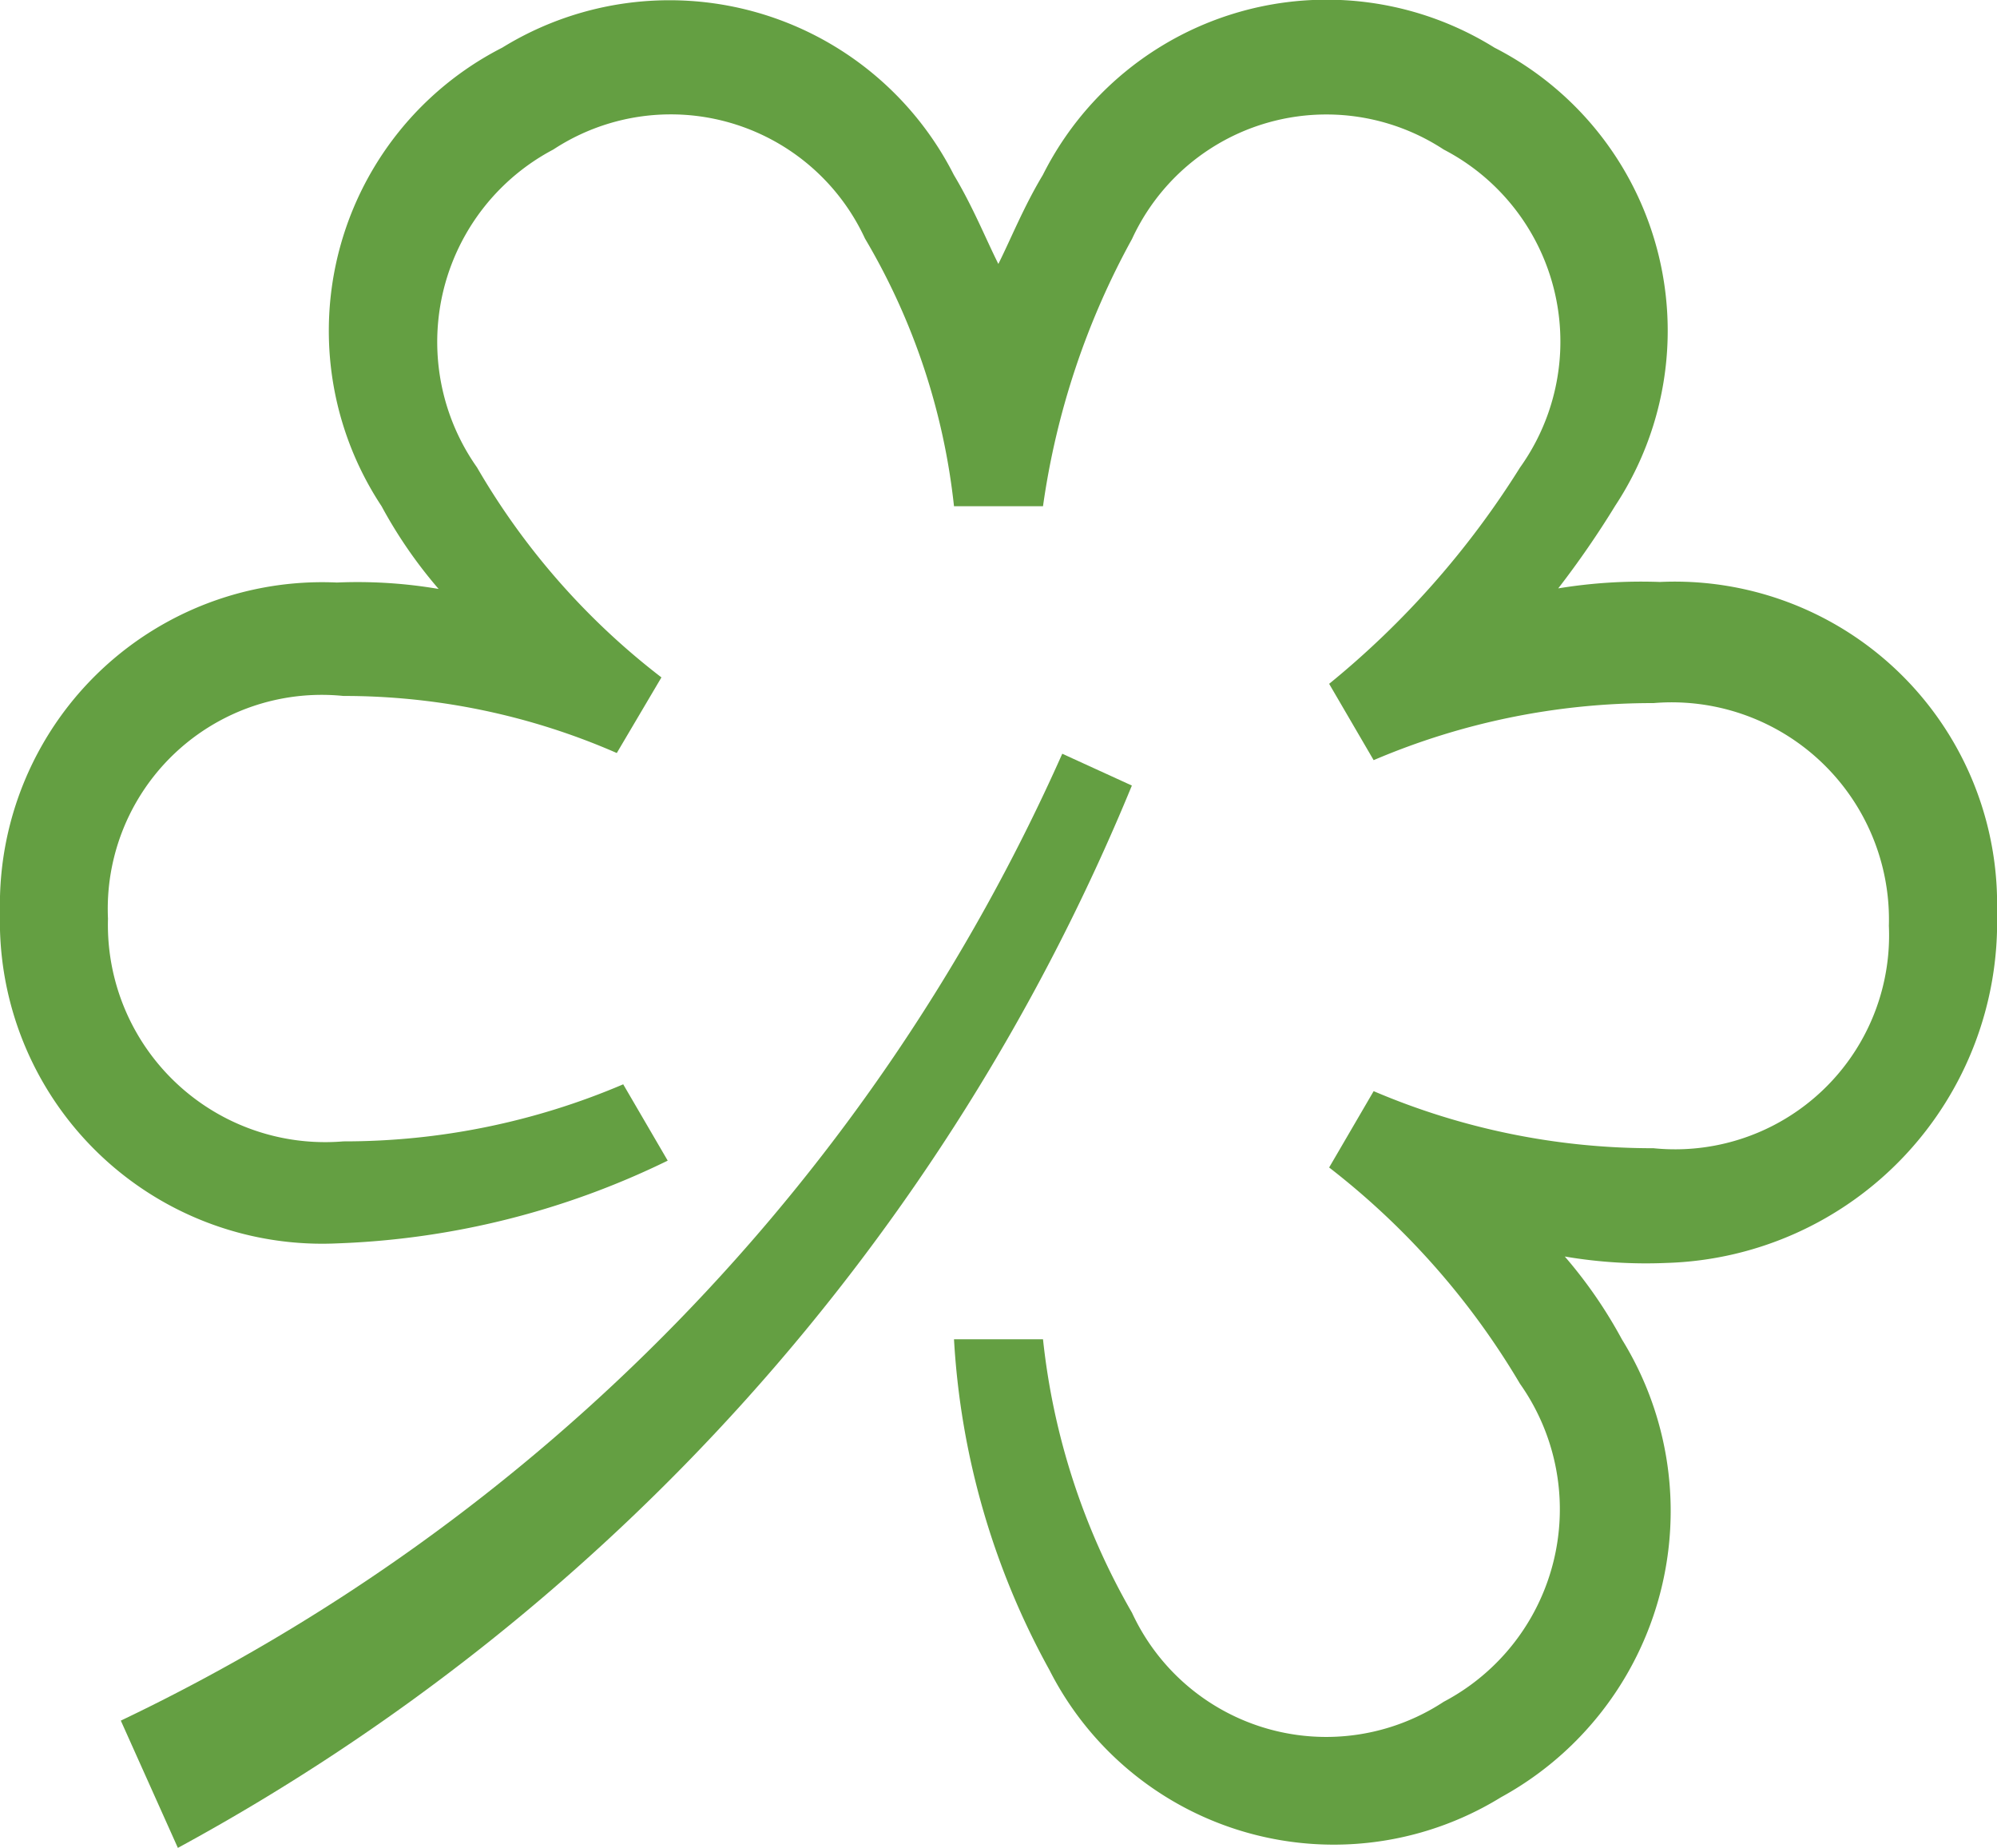 <svg id="Sostenible" xmlns="http://www.w3.org/2000/svg" width="14" height="12.951" viewBox="0 0 14 12.951">
  <path id="Trazado_5" data-name="Trazado 5" d="M2.7,20.577l.4.892a14.939,14.939,0,0,0,6.688-7.446L9.3,13.8A13.663,13.663,0,0,1,2.7,20.577Z" transform="translate(-1.853 -8.517)" fill="#649f42"/>
  <path id="Trazado_4" data-name="Trazado 4" d="M14.8,8.349a2.26,2.26,0,0,0-2.363-2.318,3.6,3.6,0,0,0-.713.045,6.523,6.523,0,0,0,.4-.58,2.228,2.228,0,0,0-.847-3.21,2.226,2.226,0,0,0-3.166.892c-.134.223-.223.446-.312.624-.089-.178-.178-.4-.312-.624a2.235,2.235,0,0,0-3.166-.892A2.228,2.228,0,0,0,3.475,5.5a3.254,3.254,0,0,0,.4.58,3.383,3.383,0,0,0-.713-.045A2.26,2.26,0,0,0,.8,8.349a2.26,2.26,0,0,0,2.363,2.318,5.733,5.733,0,0,0,2.318-.58l-.312-.535a4.982,4.982,0,0,1-1.962.4,1.523,1.523,0,0,1-1.65-1.561,1.5,1.5,0,0,1,1.65-1.561,4.77,4.77,0,0,1,1.917.4L5.437,6.7A5.047,5.047,0,0,1,4.144,5.228,1.525,1.525,0,0,1,4.679,3a1.5,1.5,0,0,1,2.185.624A4.659,4.659,0,0,1,7.488,5.5h.624a5.463,5.463,0,0,1,.624-1.873A1.5,1.5,0,0,1,10.921,3a1.517,1.517,0,0,1,.535,2.229,6.172,6.172,0,0,1-1.338,1.516l.312.535a4.982,4.982,0,0,1,1.962-.4,1.523,1.523,0,0,1,1.65,1.561A1.5,1.5,0,0,1,12.392,10a4.982,4.982,0,0,1-1.962-.4l-.312.535a5.375,5.375,0,0,1,1.338,1.516,1.525,1.525,0,0,1-.535,2.229,1.5,1.5,0,0,1-2.185-.624,4.859,4.859,0,0,1-.624-1.917H7.488a5.426,5.426,0,0,0,.669,2.318,2.235,2.235,0,0,0,3.166.892,2.287,2.287,0,0,0,.847-3.21,3.253,3.253,0,0,0-.4-.58,3.384,3.384,0,0,0,.713.045A2.389,2.389,0,0,0,14.8,8.349Z" transform="translate(-0.8 -1.952)" fill="#649f42"/>
</svg>
